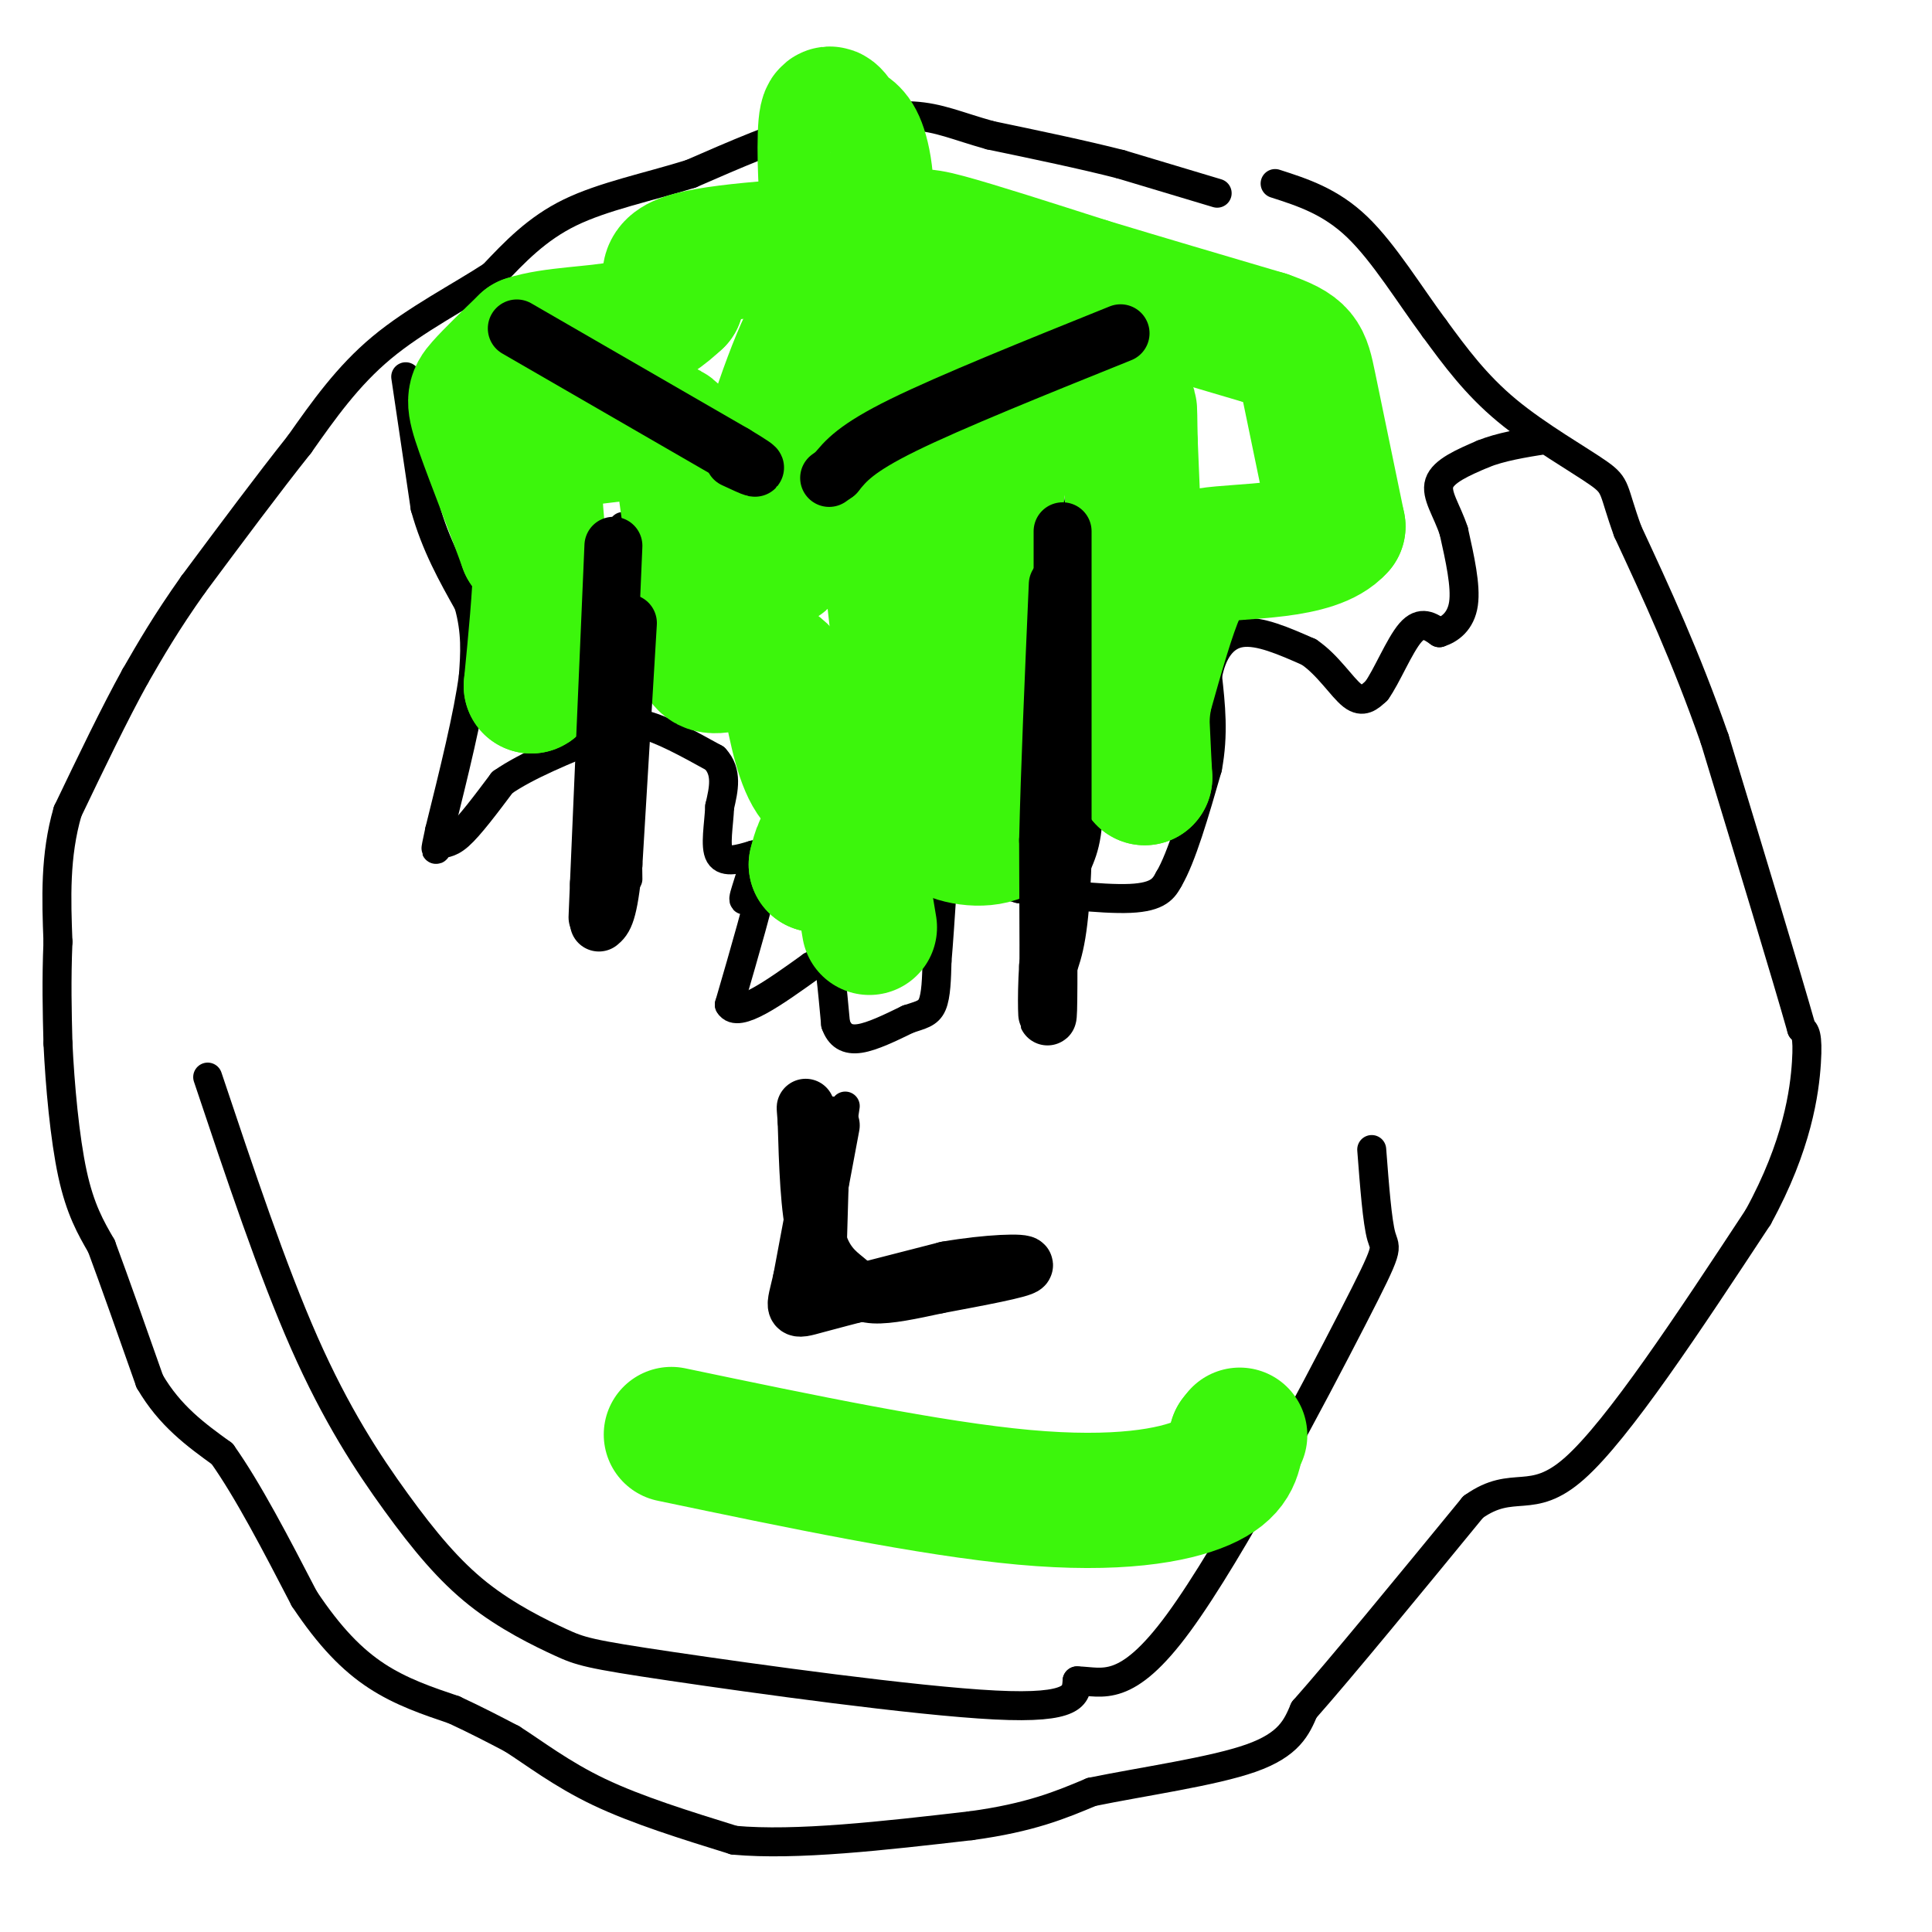 <svg viewBox='0 0 400 400' version='1.1' xmlns='http://www.w3.org/2000/svg' xmlns:xlink='http://www.w3.org/1999/xlink'><g fill='none' stroke='#000000' stroke-width='6' stroke-linecap='round' stroke-linejoin='round'><path d='M252,40c0.000,0.000 -20.000,-6.000 -20,-6'/><path d='M232,34c-7.833,-2.000 -17.417,-4.000 -27,-6'/><path d='M205,28c-6.867,-1.911 -10.533,-3.689 -16,-4c-5.467,-0.311 -12.733,0.844 -20,2'/><path d='M169,26c-7.667,2.000 -16.833,6.000 -26,10'/><path d='M143,36c-8.889,2.756 -18.111,4.644 -25,8c-6.889,3.356 -11.444,8.178 -16,13'/><path d='M102,57c-6.844,4.467 -15.956,9.133 -23,15c-7.044,5.867 -12.022,12.933 -17,20'/><path d='M62,92c-6.500,8.167 -14.250,18.583 -22,29'/><path d='M40,121c-5.667,8.000 -8.833,13.500 -12,19'/><path d='M28,140c-4.333,7.833 -9.167,17.917 -14,28'/><path d='M14,168c-2.667,9.167 -2.333,18.083 -2,27'/><path d='M12,195c-0.333,8.000 -0.167,14.500 0,21'/><path d='M12,216c0.400,8.600 1.400,19.600 3,27c1.600,7.400 3.800,11.200 6,15'/><path d='M21,258c2.667,7.167 6.333,17.583 10,28'/><path d='M31,286c4.167,7.167 9.583,11.083 15,15'/><path d='M46,301c5.333,7.500 11.167,18.750 17,30'/><path d='M63,331c5.267,7.911 9.933,12.689 15,16c5.067,3.311 10.533,5.156 16,7'/><path d='M94,354c4.667,2.167 8.333,4.083 12,6'/><path d='M106,360c4.622,2.933 10.178,7.267 18,11c7.822,3.733 17.911,6.867 28,10'/><path d='M152,381c12.833,1.167 30.917,-0.917 49,-3'/><path d='M201,378c12.333,-1.667 18.667,-4.333 25,-7'/><path d='M226,371c10.733,-2.200 25.067,-4.200 33,-7c7.933,-2.800 9.467,-6.400 11,-10'/><path d='M270,354c7.667,-8.667 21.333,-25.333 35,-42'/><path d='M305,312c8.422,-6.000 11.978,0.000 21,-8c9.022,-8.000 23.511,-30.000 38,-52'/><path d='M364,252c8.178,-14.889 9.622,-26.111 10,-32c0.378,-5.889 -0.311,-6.444 -1,-7'/><path d='M373,213c-3.167,-11.167 -10.583,-35.583 -18,-60'/><path d='M355,153c-6.000,-17.167 -12.000,-30.083 -18,-43'/><path d='M337,110c-3.190,-8.798 -2.167,-9.292 -6,-12c-3.833,-2.708 -12.524,-7.631 -19,-13c-6.476,-5.369 -10.738,-11.185 -15,-17'/><path d='M297,68c-5.133,-6.911 -10.467,-15.689 -16,-21c-5.533,-5.311 -11.267,-7.156 -17,-9'/><path d='M129,109c0.000,0.000 1.000,73.000 1,73'/><path d='M217,101c3.500,22.500 7.000,45.000 8,58c1.000,13.000 -0.500,16.500 -2,20'/><path d='M43,223c6.693,20.010 13.385,40.019 20,55c6.615,14.981 13.152,24.933 19,33c5.848,8.067 11.006,14.247 17,19c5.994,4.753 12.823,8.078 17,10c4.177,1.922 5.701,2.441 23,5c17.299,2.559 50.371,7.160 67,8c16.629,0.840 16.814,-2.080 17,-5'/><path d='M223,348c5.306,0.113 10.072,2.896 21,-12c10.928,-14.896 28.019,-47.472 36,-63c7.981,-15.528 6.852,-14.008 6,-17c-0.852,-2.992 -1.426,-10.496 -2,-18'/><path d='M175,229c-1.500,9.833 -3.000,19.667 -3,26c0.000,6.333 1.500,9.167 3,12'/><path d='M175,267c5.333,0.833 17.167,-3.083 29,-7'/><path d='M173,235c0.000,0.000 -1.000,34.000 -1,34'/><path d='M172,269c3.167,4.833 11.583,-0.083 20,-5'/><path d='M192,264c3.333,-0.833 1.667,-0.417 0,0'/><path d='M192,264c0.000,0.000 0.100,0.100 0.1,0.1'/><path d='M84,78c0.000,0.000 4.000,27.000 4,27'/><path d='M88,105c2.167,7.833 5.583,13.917 9,20'/><path d='M97,125c1.667,5.833 1.333,10.417 1,15'/><path d='M98,140c-1.000,7.833 -4.000,19.917 -7,32'/><path d='M91,172c-1.214,5.619 -0.750,3.667 0,3c0.750,-0.667 1.786,-0.048 4,-2c2.214,-1.952 5.607,-6.476 9,-11'/><path d='M104,162c5.000,-3.500 13.000,-6.750 21,-10'/><path d='M125,152c4.833,-2.000 6.417,-2.000 8,-2'/><path d='M133,150c3.833,0.833 9.417,3.917 15,7'/><path d='M148,157c2.667,2.833 1.833,6.417 1,10'/><path d='M149,167c-0.156,3.778 -1.044,8.222 0,10c1.044,1.778 4.022,0.889 7,0'/><path d='M156,177c0.467,2.178 -1.867,7.622 -2,9c-0.133,1.378 1.933,-1.311 4,-4'/><path d='M158,182c-0.500,3.667 -3.750,14.833 -7,26'/><path d='M151,208c1.667,3.000 9.333,-2.500 17,-8'/><path d='M168,200c3.489,-1.244 3.711,-0.356 4,2c0.289,2.356 0.644,6.178 1,10'/><path d='M173,212c0.822,2.400 2.378,3.400 5,3c2.622,-0.400 6.311,-2.200 10,-4'/><path d='M188,211c2.622,-0.889 4.178,-1.111 5,-3c0.822,-1.889 0.911,-5.444 1,-9'/><path d='M194,199c0.333,-3.833 0.667,-8.917 1,-14'/><path d='M195,185c1.311,-2.933 4.089,-3.267 7,-3c2.911,0.267 5.956,1.133 9,2'/><path d='M211,184c6.156,0.933 17.044,2.267 23,2c5.956,-0.267 6.978,-2.133 8,-4'/><path d='M242,182c2.667,-4.500 5.333,-13.750 8,-23'/><path d='M250,159c1.333,-7.000 0.667,-13.000 0,-19'/><path d='M250,140c0.933,-5.133 3.267,-8.467 7,-9c3.733,-0.533 8.867,1.733 14,4'/><path d='M271,135c3.956,2.667 6.844,7.333 9,9c2.156,1.667 3.578,0.333 5,-1'/><path d='M285,143c2.067,-2.822 4.733,-9.378 7,-12c2.267,-2.622 4.133,-1.311 6,0'/><path d='M298,131c2.133,-0.667 4.467,-2.333 5,-6c0.533,-3.667 -0.733,-9.333 -2,-15'/><path d='M301,110c-1.378,-4.289 -3.822,-7.511 -3,-10c0.822,-2.489 4.911,-4.244 9,-6'/><path d='M307,94c3.667,-1.500 8.333,-2.250 13,-3'/></g>
<g fill='none' stroke='#3CF60C' stroke-width='28' stroke-linecap='round' stroke-linejoin='round'><path d='M180,192c0.000,0.000 -2.000,-12.000 -2,-12'/><path d='M178,180c-1.511,-3.422 -4.289,-5.978 -6,-6c-1.711,-0.022 -2.356,2.489 -3,5'/><path d='M169,179c1.133,-0.511 5.467,-4.289 7,-7c1.533,-2.711 0.267,-4.356 -1,-6'/><path d='M175,166c-1.489,-1.422 -4.711,-1.978 -7,-6c-2.289,-4.022 -3.644,-11.511 -5,-19'/><path d='M163,141c-2.333,-3.833 -5.667,-3.917 -9,-4'/><path d='M154,137c-3.133,-0.044 -6.467,1.844 -8,0c-1.533,-1.844 -1.267,-7.422 -1,-13'/><path d='M145,124c-0.833,-7.167 -2.417,-18.583 -4,-30'/><path d='M141,94c-1.467,-5.867 -3.133,-5.533 -7,-5c-3.867,0.533 -9.933,1.267 -16,2'/><path d='M118,91c-4.089,1.067 -6.311,2.733 -7,7c-0.689,4.267 0.156,11.133 1,18'/><path d='M112,116c-0.167,7.333 -1.083,16.667 -2,26'/><path d='M110,142c0.267,0.533 1.933,-11.133 2,-18c0.067,-6.867 -1.467,-8.933 -3,-11'/><path d='M109,113c-2.393,-6.702 -6.875,-17.958 -9,-24c-2.125,-6.042 -1.893,-6.869 0,-9c1.893,-2.131 5.446,-5.565 9,-9'/><path d='M109,71c5.356,-1.800 14.244,-1.800 20,-3c5.756,-1.200 8.378,-3.600 11,-6'/><path d='M140,62c0.378,-2.533 -4.178,-5.867 2,-8c6.178,-2.133 23.089,-3.067 40,-4'/><path d='M182,50c8.044,-1.022 8.156,-1.578 14,0c5.844,1.578 17.422,5.289 29,9'/><path d='M225,59c11.000,3.333 24.000,7.167 37,11'/><path d='M262,70c7.489,2.644 7.711,3.756 9,10c1.289,6.244 3.644,17.622 6,29'/><path d='M277,109c-4.800,5.533 -19.800,4.867 -27,6c-7.200,1.133 -6.600,4.067 -6,7'/><path d='M244,122c-2.167,4.833 -4.583,13.417 -7,22'/><path d='M237,144c-1.167,6.500 -0.583,11.750 0,17'/><path d='M237,161c-0.500,-8.667 -1.750,-38.833 -3,-69'/><path d='M234,92c-0.321,-11.651 0.378,-6.278 -2,-5c-2.378,1.278 -7.833,-1.541 -12,-2c-4.167,-0.459 -7.048,1.440 -9,4c-1.952,2.560 -2.976,5.780 -4,9'/><path d='M207,98c-1.500,9.167 -3.250,27.583 -5,46'/><path d='M202,144c0.700,10.325 4.951,13.139 7,17c2.049,3.861 1.898,8.770 -1,11c-2.898,2.230 -8.542,1.780 -12,0c-3.458,-1.780 -4.729,-4.890 -6,-8'/><path d='M190,164c-3.308,-23.329 -8.576,-77.652 -12,-101c-3.424,-23.348 -5.002,-15.721 -6,-18c-0.998,-2.279 -1.417,-14.464 -1,-19c0.417,-4.536 1.668,-1.422 3,0c1.332,1.422 2.743,1.152 4,5c1.257,3.848 2.359,11.814 0,25c-2.359,13.186 -8.180,31.593 -14,50'/><path d='M164,106c-2.390,9.984 -1.364,9.943 -3,10c-1.636,0.057 -5.933,0.211 -5,-9c0.933,-9.211 7.097,-27.788 11,-36c3.903,-8.212 5.544,-6.061 11,-6c5.456,0.061 14.728,-1.970 24,-4'/><path d='M202,61c5.770,0.871 8.196,5.048 8,10c-0.196,4.952 -3.014,10.679 -5,15c-1.986,4.321 -3.139,7.234 -6,9c-2.861,1.766 -7.431,2.383 -12,3'/><path d='M139,297c26.867,5.622 53.733,11.244 73,13c19.267,1.756 30.933,-0.356 37,-3c6.067,-2.644 6.533,-5.822 7,-9'/><path d='M256,298c1.167,-1.500 0.583,-0.750 0,0'/></g>
<g fill='none' stroke='#000000' stroke-width='12' stroke-linecap='round' stroke-linejoin='round'><path d='M127,113c0.000,0.000 -3.000,70.000 -3,70'/><path d='M124,183c-0.500,11.833 -0.250,6.417 0,1'/><path d='M220,110c0.000,0.000 0.000,68.000 0,68'/><path d='M220,178c-0.500,15.000 -1.750,18.500 -3,22'/><path d='M217,200c-0.467,6.978 -0.133,13.422 0,9c0.133,-4.422 0.067,-19.711 0,-35'/><path d='M217,174c0.333,-14.667 1.167,-33.833 2,-53'/><path d='M130,129c0.000,0.000 -3.000,50.000 -3,50'/><path d='M127,179c-1.000,10.333 -2.000,11.167 -3,12'/><path d='M107,68c0.000,0.000 45.000,26.000 45,26'/><path d='M152,94c7.500,4.500 3.750,2.750 0,1'/><path d='M232,69c-17.583,7.083 -35.167,14.167 -45,19c-9.833,4.833 -11.917,7.417 -14,10'/><path d='M173,98c-2.333,1.667 -1.167,0.833 0,0'/><path d='M172,233c0.000,0.000 -6.000,32.000 -6,32'/><path d='M166,265c-1.467,6.400 -2.133,6.400 3,5c5.133,-1.400 16.067,-4.200 27,-7'/><path d='M196,263c8.556,-1.489 16.444,-1.711 16,-1c-0.444,0.711 -9.222,2.356 -18,4'/><path d='M194,266c-5.455,1.187 -10.091,2.153 -13,2c-2.909,-0.153 -4.091,-1.426 -6,-3c-1.909,-1.574 -4.545,-3.450 -6,-9c-1.455,-5.550 -1.727,-14.775 -2,-24'/><path d='M167,232c-0.333,-4.167 -0.167,-2.583 0,-1'/></g>
</svg>